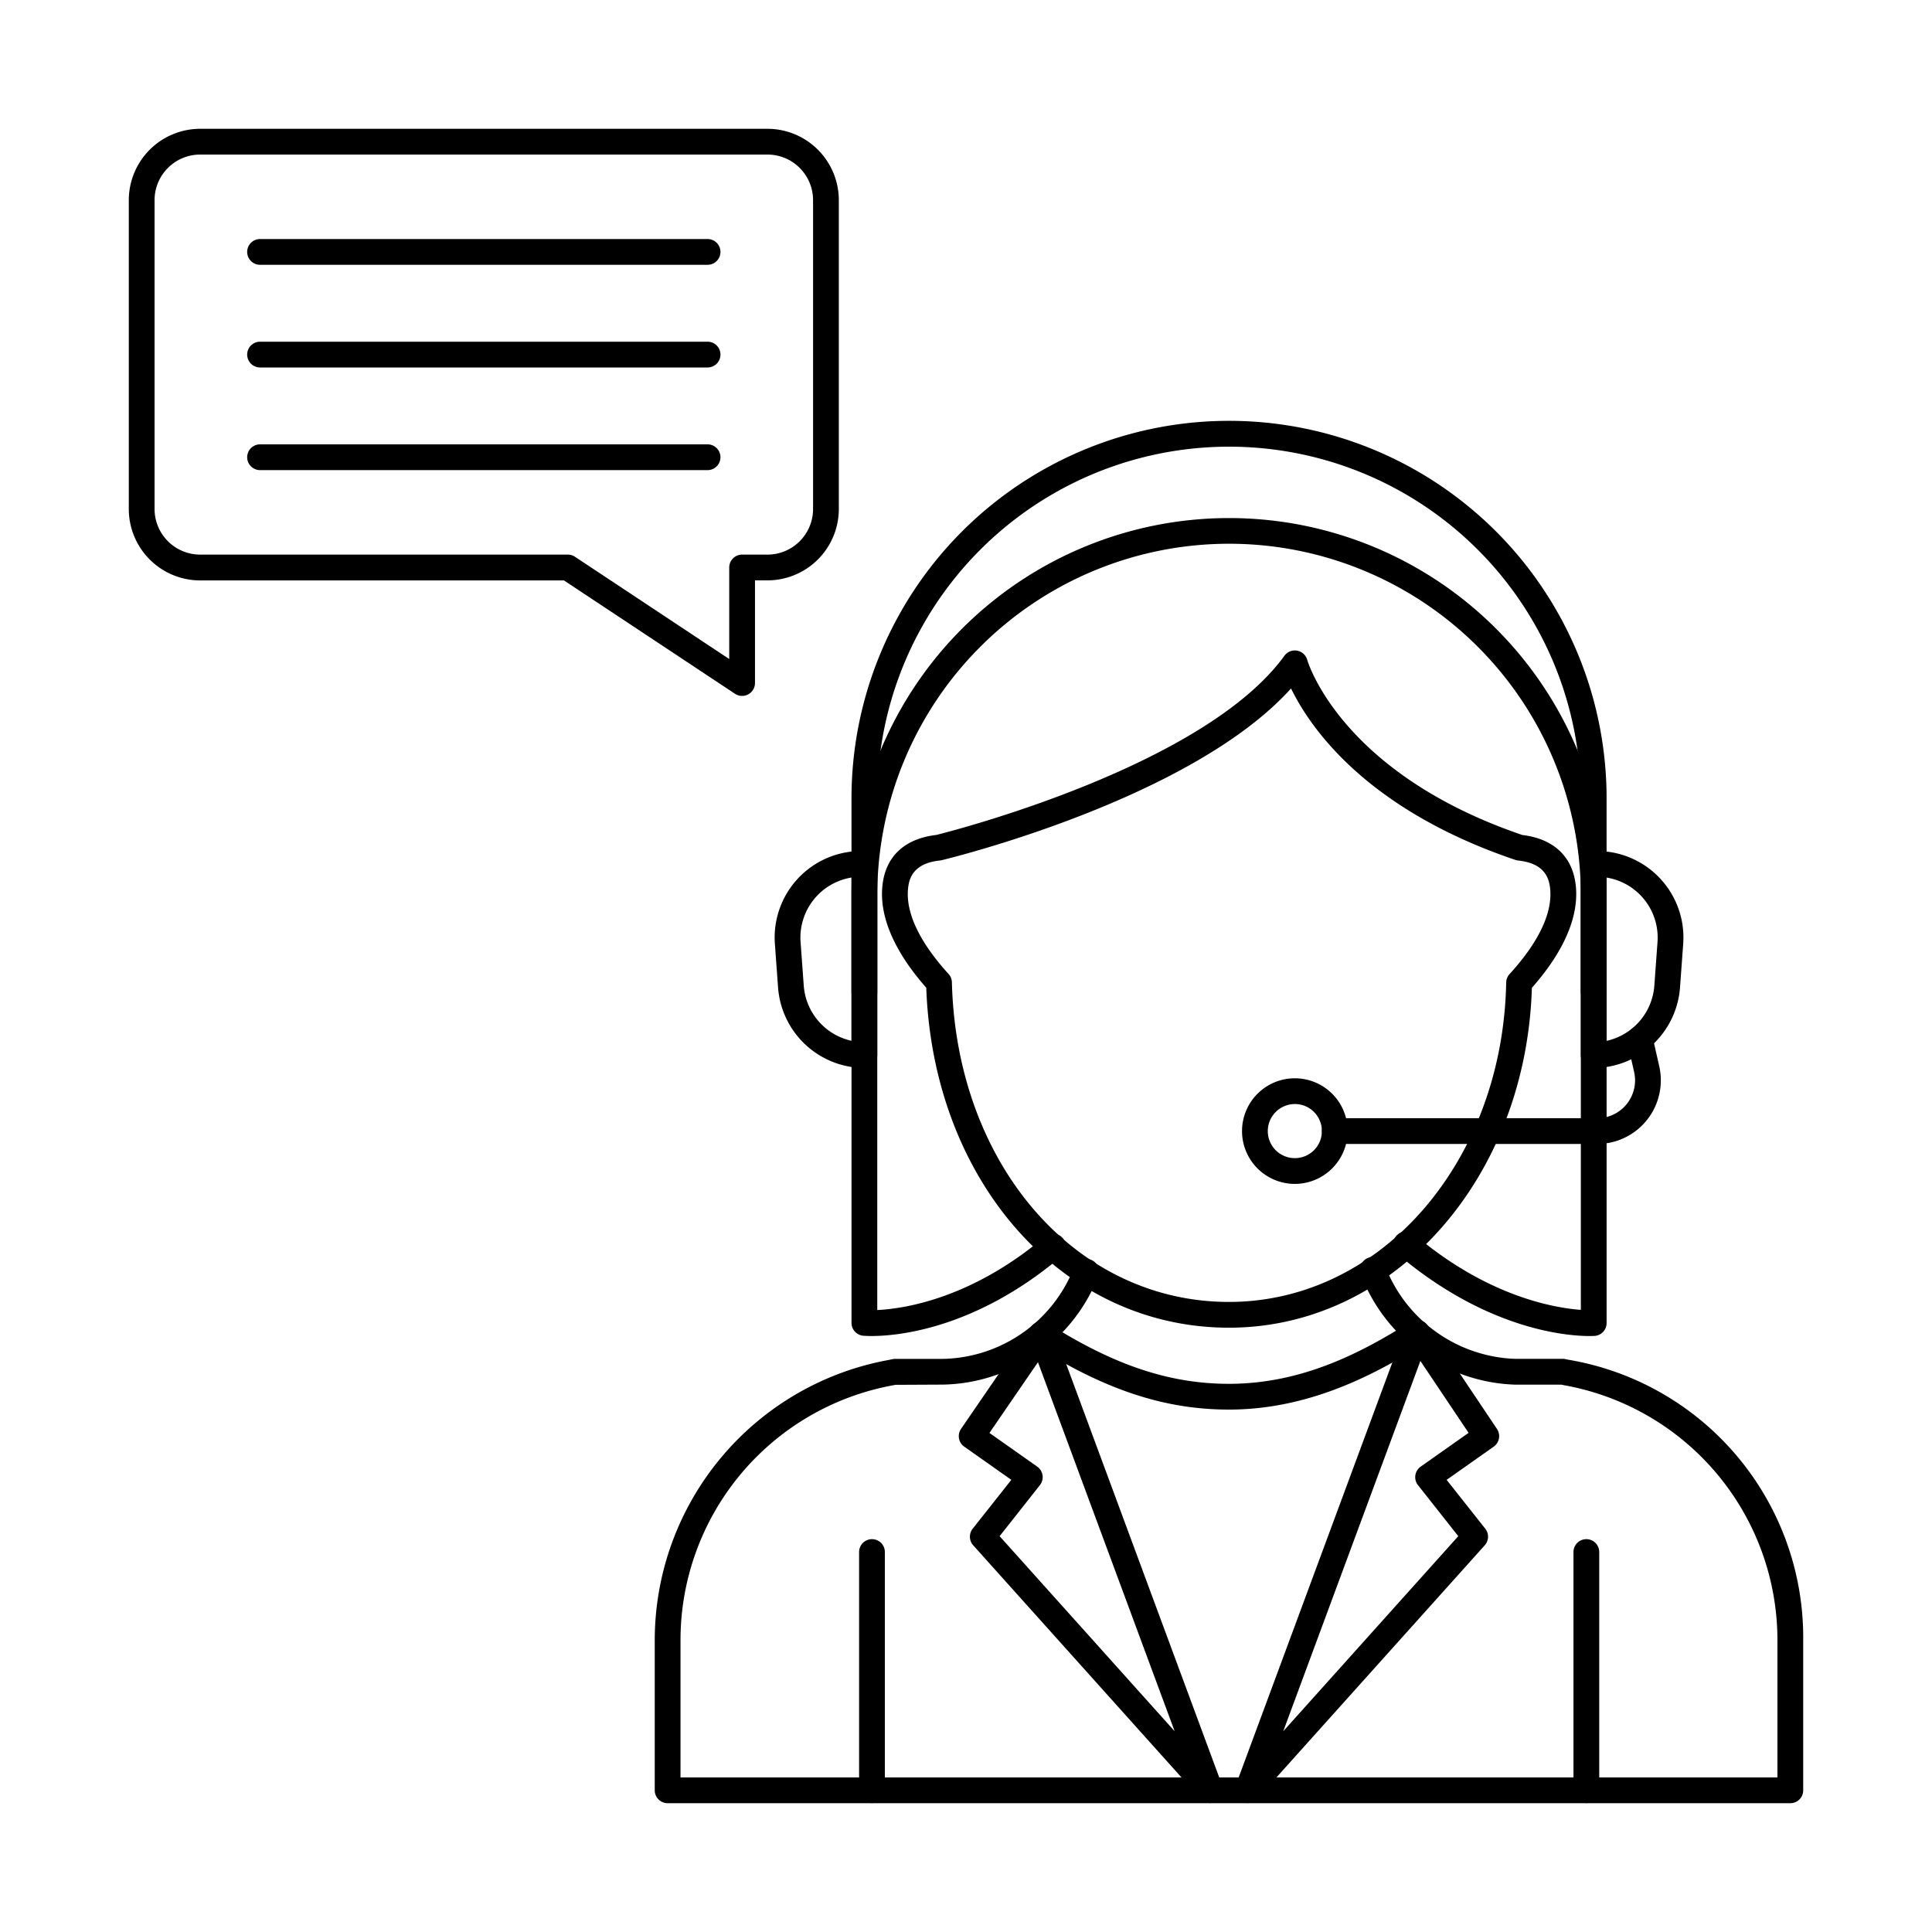 <svg xmlns="http://www.w3.org/2000/svg" version="1.1" xmlns:xlink="http://www.w3.org/1999/xlink" xmlns:svgjs="http://svgjs.com/svgjs" width="512" height="512" x="0" y="0" viewBox="0 0 150 150" style="enable-background:new 0 0 512 512" xml:space="preserve" class=""><g><path xmlns="http://www.w3.org/2000/svg" d="m95.414 109.44c-5 0-9.654-1.54-15.095-4.992a1 1 0 0 1 1.072-1.688c5.1 3.237 9.426 4.68 14.023 4.68 5.69 0 10.307-2.428 14.072-4.8a1 1 0 1 1 1.068 1.691c-3.774 2.377-8.905 5.109-15.14 5.109z" fill="#000000" data-original="#000000" style=""></path><path xmlns="http://www.w3.org/2000/svg" d="m139 140h-87.166a1 1 0 0 1 -1-1v-11.6a22.134 22.134 0 0 1 18.23-21.825c.086-.022.163-.039.259-.056a.963.963 0 0 1 .177-.016h3.726a11.163 11.163 0 0 0 10.162-7.103 1 1 0 1 1 1.866.718 13.2 13.2 0 0 1 -12.028 8.382l-3.707.018c-.021 0-.114.025-.135.028a20.118 20.118 0 0 0 -16.55 19.854v10.6h85.166v-10.6a20.117 20.117 0 0 0 -16.56-19.851l-.155-.033-.059-.013h-3.626a13.284 13.284 0 0 1 -11.938-8.53 1 1 0 1 1 1.862-.729 11.247 11.247 0 0 0 10.076 7.256h3.734a.974.974 0 0 1 .194.019l.207.045a21.874 21.874 0 0 1 18.265 21.836v11.6a1 1 0 0 1 -1 1z" fill="#000000" data-original="#000000" style=""></path><path xmlns="http://www.w3.org/2000/svg" d="m67.7 139.988a1 1 0 0 1 -1-1v-18.488a1 1 0 0 1 2 0v18.488a1 1 0 0 1 -1 1z" fill="#000000" data-original="#000000" style=""></path><path xmlns="http://www.w3.org/2000/svg" d="m123.164 139.988a1 1 0 0 1 -1-1v-18.488a1 1 0 0 1 2 0v18.488a1 1 0 0 1 -1 1z" fill="#000000" data-original="#000000" style=""></path><path xmlns="http://www.w3.org/2000/svg" d="m93.96 139.988a1 1 0 0 1 -.744-.332l-17.657-19.679a1 1 0 0 1 -.04-1.288l3-3.794-3.655-2.577a1 1 0 0 1 -.248-1.383l5.418-7.9a.988.988 0 0 1 .948-.426 1 1 0 0 1 .815.645l13.1 35.384a1 1 0 0 1 -.938 1.347zm-16.35-20.72 13.59 15.146-10.613-28.653-3.767 5.491 3.71 2.617a1 1 0 0 1 .208 1.437z" fill="#000000" data-original="#000000" style=""></path><path xmlns="http://www.w3.org/2000/svg" d="m96.87 139.988a1 1 0 0 1 -.937-1.347l13.149-35.506a1 1 0 0 1 1.769-.209l5.374 8.018a1 1 0 0 1 -.255 1.374l-3.654 2.578 3 3.793a1 1 0 0 1 -.041 1.288l-17.66 19.679a1 1 0 0 1 -.745.332zm13.408-34.324-10.647 28.75 13.589-15.146-3.128-3.962a1 1 0 0 1 .209-1.437l3.719-2.623z" fill="#000000" data-original="#000000" style=""></path><path xmlns="http://www.w3.org/2000/svg" d="m123.4 103.729c-1.634 0-7.883-.422-14.883-6.357a1 1 0 1 1 1.293-1.526c5.694 4.828 10.873 5.7 12.926 5.852v-32.334a27.313 27.313 0 0 0 -54.625 0v32.348c2.04-.1 7.263-.854 12.987-5.682a1 1 0 1 1 1.29 1.528c-8.009 6.756-15.074 6.173-15.371 6.147a1 1 0 0 1 -.906-1v-33.341a29.313 29.313 0 0 1 58.625 0v33.356a1 1 0 0 1 -.93 1c-.037 0-.177.009-.406.009z" fill="#000000" data-original="#000000" style=""></path><path xmlns="http://www.w3.org/2000/svg" d="m123.735 78.025a1 1 0 0 1 -1-1v-14.867a27.313 27.313 0 1 0 -54.625 0v14.867a1 1 0 0 1 -2 0v-14.867a29.313 29.313 0 1 1 58.625 0v14.867a1 1 0 0 1 -1 1z" fill="#000000" data-original="#000000" style=""></path><path xmlns="http://www.w3.org/2000/svg" d="m67.11 82.918a6.744 6.744 0 0 1 -6.7-6.23l-.248-3.407a6.718 6.718 0 0 1 6.7-7.207h.248a1 1 0 0 1 1 1v14.844a1 1 0 0 1 -1 1zm-1-14.786a4.723 4.723 0 0 0 -3.954 5l.248 3.408a4.742 4.742 0 0 0 3.706 4.268z" fill="#000000" data-original="#000000" style=""></path><path xmlns="http://www.w3.org/2000/svg" d="m123.735 82.918a1 1 0 0 1 -1-1v-14.844a1 1 0 0 1 1-1h.248a6.718 6.718 0 0 1 6.7 7.207l-.249 3.407a6.744 6.744 0 0 1 -6.699 6.23zm1-14.786v12.679a4.743 4.743 0 0 0 3.706-4.268l.248-3.408a4.721 4.721 0 0 0 -3.954-5z" fill="#000000" data-original="#000000" style=""></path><path xmlns="http://www.w3.org/2000/svg" d="m124 88.817h-20.369a1 1 0 0 1 0-2h20.369a2.941 2.941 0 0 0 2.871-3.6l-.531-2.337a1 1 0 1 1 1.951-.443l.53 2.336a4.941 4.941 0 0 1 -4.821 6.044z" fill="#000000" data-original="#000000" style=""></path><path xmlns="http://www.w3.org/2000/svg" d="m100.531 91.918a4.1 4.1 0 1 1 4.1-4.1 4.106 4.106 0 0 1 -4.1 4.1zm0-6.2a2.1 2.1 0 1 0 2.1 2.1 2.1 2.1 0 0 0 -2.1-2.102z" fill="#000000" data-original="#000000" style=""></path><path xmlns="http://www.w3.org/2000/svg" d="m95.415 103.082c-12.913 0-22.961-11.321-23.5-26.395-1.745-1.976-3.649-4.841-3.418-7.762.178-2.354 1.668-3.807 4.2-4.1 1.233-.308 20.788-5.307 27.024-13.911a1 1 0 0 1 1.776.329c.023.083 2.567 8.773 16.7 13.587 2.5.3 3.977 1.75 4.162 4.092.232 2.933-1.675 5.8-3.424 7.769-.452 14.83-10.72 26.391-23.52 26.391zm4.821-49.632c-7.707 8.562-26.3 13.136-27.129 13.337a1.138 1.138 0 0 1 -.13.022c-2.089.22-2.418 1.4-2.484 2.27-.185 2.349 1.611 4.851 3.151 6.537a1 1 0 0 1 .261.649c.356 14.148 9.6 24.817 21.51 24.817 11.807 0 21.263-10.894 21.525-24.8a1 1 0 0 1 .264-.657c1.543-1.682 3.344-4.182 3.157-6.541-.069-.871-.4-2.053-2.491-2.273a.991.991 0 0 1 -.216-.047c-11.603-3.925-15.947-10.288-17.418-13.314z" fill="#000000" data-original="#000000" style=""></path><path xmlns="http://www.w3.org/2000/svg" d="m57.617 54.03a1 1 0 0 1 -.553-.166l-13.279-8.8h-28.245a5.546 5.546 0 0 1 -5.54-5.544v-23.981a5.546 5.546 0 0 1 5.54-5.539h44.047a5.545 5.545 0 0 1 5.539 5.539v23.981a5.545 5.545 0 0 1 -5.539 5.54h-.97v7.97a1 1 0 0 1 -1 1zm-42.077-42.03a3.543 3.543 0 0 0 -3.54 3.539v23.981a3.544 3.544 0 0 0 3.54 3.54h28.546a1 1 0 0 1 .553.166l11.978 7.941v-7.107a1 1 0 0 1 1-1h1.97a3.543 3.543 0 0 0 3.539-3.54v-23.981a3.542 3.542 0 0 0 -3.539-3.539z" fill="#000000" data-original="#000000" style=""></path><path xmlns="http://www.w3.org/2000/svg" d="m54.936 20.559h-34.745a1 1 0 0 1 0-2h34.745a1 1 0 0 1 0 2z" fill="#000000" data-original="#000000" style=""></path><path xmlns="http://www.w3.org/2000/svg" d="m54.936 28.53h-34.745a1 1 0 0 1 0-2h34.745a1 1 0 1 1 0 2z" fill="#000000" data-original="#000000" style=""></path><path xmlns="http://www.w3.org/2000/svg" d="m54.936 36.5h-34.745a1 1 0 0 1 0-2h34.745a1 1 0 1 1 0 2z" fill="#000000" data-original="#000000" style=""></path></g></svg>